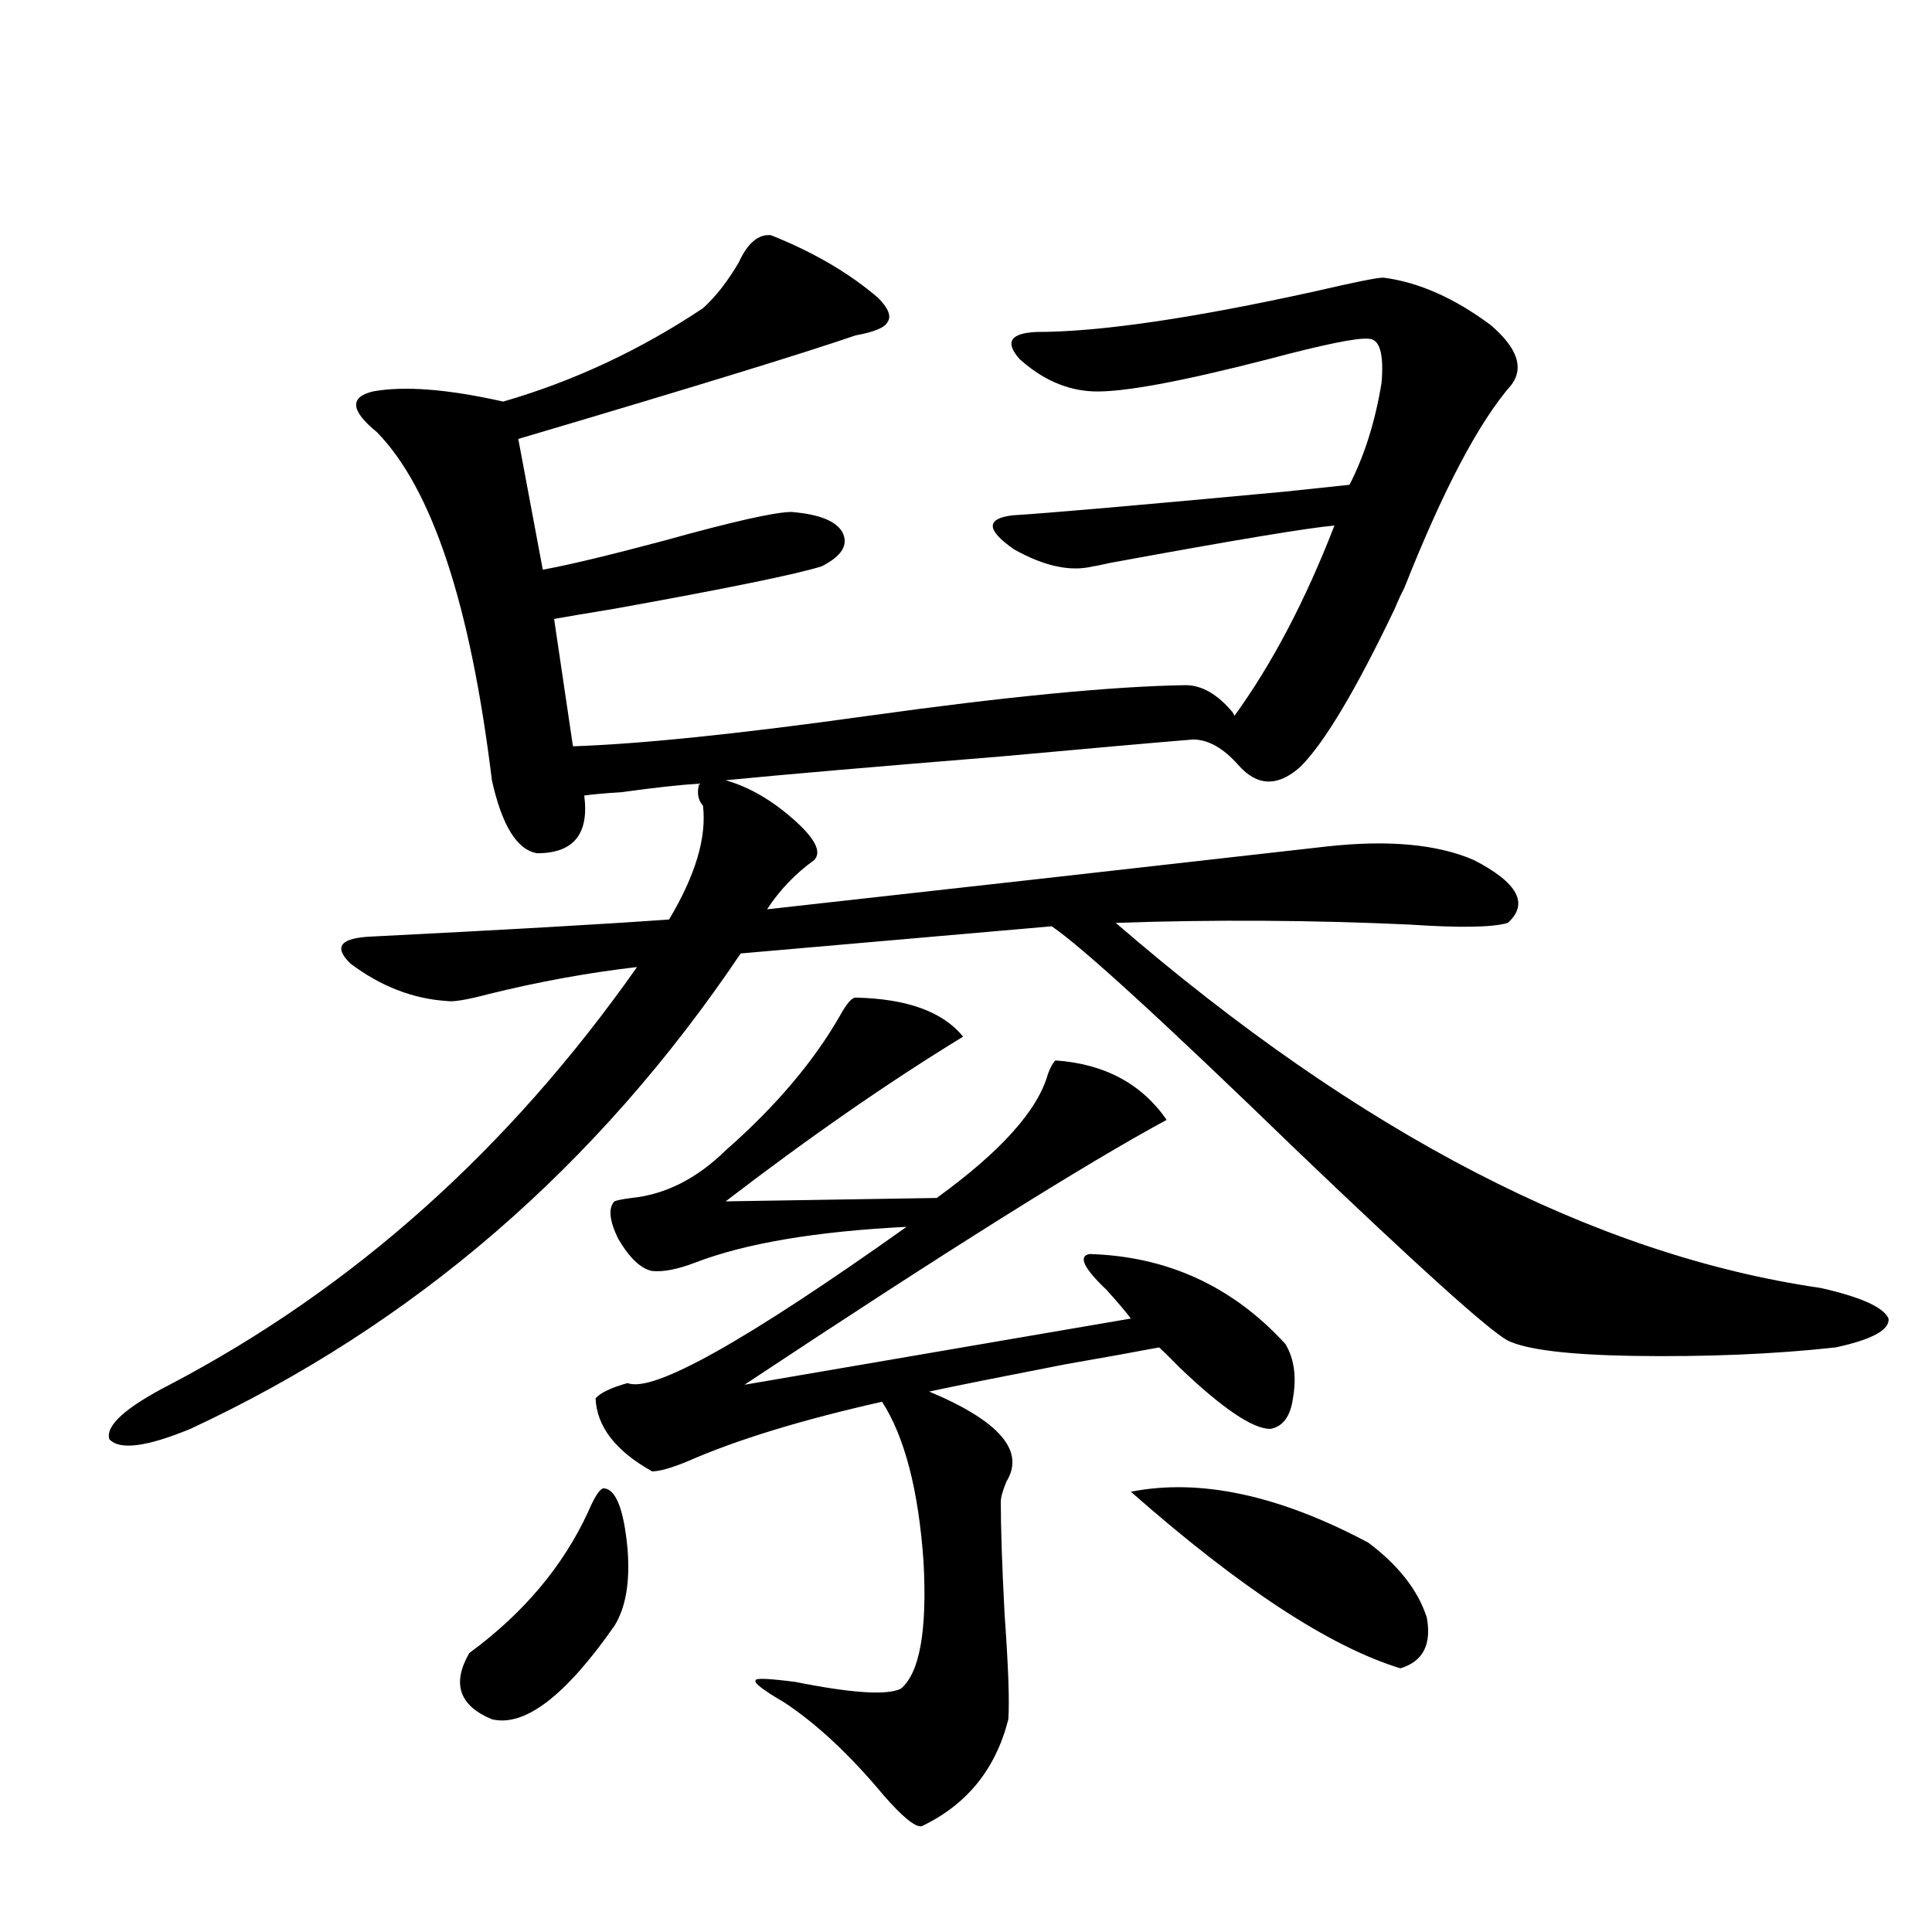 <?xml version="1.0" encoding="utf-8"?>
<!-- Generator: Adobe Illustrator 16.0.0, SVG Export Plug-In . SVG Version: 6.00 Build 0)  -->
<!DOCTYPE svg PUBLIC "-//W3C//DTD SVG 1.1//EN" "http://www.w3.org/Graphics/SVG/1.1/DTD/svg11.dtd">
<svg version="1.1" id="图层_1" xmlns="http://www.w3.org/2000/svg" xmlns:xlink="http://www.w3.org/1999/xlink" x="0px" y="0px"
	 width="1000px" height="1000px" viewBox="0 0 1000 1000" enable-background="new 0 0 1000 1000" xml:space="preserve">
<path d="M421.429,445.164c-9.756,7.031-17.896,15.532-24.39,25.488c89.754-9.956,186.337-20.791,289.749-32.52
	c31.859-3.516,57.225-1.167,76.096,7.031c22.759,11.729,28.612,22.563,17.561,32.52c-7.805,2.349-24.725,2.637-50.73,0.879
	c-50.73-2.334-101.461-2.637-152.191-0.879c126.171,108.984,247.799,171.978,364.869,188.965
	c20.808,4.697,32.515,9.971,35.121,15.82c0.641,5.864-8.46,10.85-27.316,14.941c-31.874,3.516-66.995,4.985-105.363,4.395
	c-33.17-0.576-54.633-3.213-64.389-7.91c-9.756-5.273-46.188-38.081-109.266-98.438c-68.946-66.797-111.217-105.469-126.826-116.016
	l-160.972,14.063C309.236,603.67,214.27,685.696,98.51,739.598c-22.774,9.38-36.752,11.138-41.95,5.273
	c-1.951-7.031,8.445-16.396,31.219-28.125c94.952-49.795,175.605-121.865,241.945-216.211c-25.365,2.939-51.065,7.622-77.071,14.063
	c-11.066,2.939-18.216,4.106-21.462,3.516c-17.561-1.167-34.146-7.607-49.755-19.336c-9.116-8.789-5.213-13.472,11.707-14.063
	c69.586-3.516,120.637-6.44,153.167-8.789c13.658-22.852,19.512-42.476,17.561-58.887c-2.606-2.925-3.262-6.729-1.951-11.426
	c-9.756,0.591-23.094,2.061-39.999,4.395c-9.115,0.591-15.609,1.182-19.512,1.758c2.592,19.927-5.533,29.883-24.39,29.883
	c-10.411-1.758-18.216-14.351-23.414-37.793c-11.066-90.815-30.898-150.869-59.51-180.176
	c-13.658-11.123-14.314-18.154-1.951-21.094c16.25-2.925,38.688-1.167,67.315,5.273c36.417-10.547,70.883-26.655,103.412-48.34
	c6.494-5.85,12.683-13.76,18.536-23.73c4.543-9.956,10.076-14.639,16.585-14.063c22.104,8.789,40.64,19.639,55.608,32.52
	c5.198,5.273,6.829,9.38,4.878,12.305c-1.311,2.939-6.829,5.273-16.585,7.031c-27.316,9.38-85.531,27.246-174.63,53.613
	l12.683,67.676c13.003-2.334,33.811-7.319,62.438-14.941c35.762-9.956,57.88-14.941,66.34-14.941
	c14.299,1.182,23.079,4.697,26.341,10.547c3.247,6.455-0.335,12.305-10.731,17.578c-13.018,4.106-48.779,11.426-107.314,21.973
	c-14.313,2.349-24.725,4.106-31.219,5.273l9.756,65.918c35.121-1.167,86.172-6.44,153.167-15.82
	c71.538-9.956,126.171-15.229,163.898-15.82c8.445,0,16.585,4.697,24.39,14.063l0.976,1.758
	c19.512-26.943,36.737-59.766,51.706-98.438c-13.658,1.182-52.361,7.622-116.095,19.336c-5.213,1.182-8.14,1.758-8.78,1.758
	c-11.707,2.939-25.365,0-40.975-8.789c-14.313-9.956-14.634-15.82-0.976-17.578c18.856-1.167,66.005-5.273,141.46-12.305
	c16.905-1.758,27.957-2.925,33.17-3.516c7.805-15.229,13.323-32.808,16.585-52.734c1.296-15.229-0.976-22.852-6.829-22.852
	c-5.854-0.576-23.094,2.939-51.706,10.547c-45.532,11.729-75.775,17.29-90.729,16.699c-13.658-0.576-26.341-6.152-38.048-16.699
	c-7.805-8.789-4.878-13.472,8.78-14.063c32.515,0,80.639-7.031,144.387-21.094c20.152-4.683,31.859-7.031,35.121-7.031
	c18.201,2.349,36.737,10.547,55.608,24.609c13.658,11.729,17.226,21.973,10.731,30.762c-16.92,19.336-35.456,54.492-55.608,105.469
	c-1.311,2.349-2.927,5.864-4.878,10.547c-20.167,42.188-36.432,69.434-48.779,81.738c-11.707,10.547-22.438,10.259-32.194-0.879
	c-7.805-8.789-15.609-13.184-23.414-13.184c-21.463,1.758-54.633,4.697-99.51,8.789c-65.044,5.273-112.527,9.38-142.436,12.305
	c12.348,3.516,24.39,10.547,36.097,21.094C422.069,434.329,425.331,441.072,421.429,445.164z M312.163,770.359
	c6.494,0,10.731,10.547,12.683,31.641c1.296,17.002-0.976,30.172-6.829,39.551c-25.365,36.324-46.508,52.433-63.413,48.34
	c-16.92-7.031-20.822-18.457-11.707-34.277c27.957-20.517,48.444-44.824,61.462-72.949
	C307.605,775.057,310.212,770.95,312.163,770.359z M442.892,516.355c26.661,0.591,45.197,7.334,55.608,20.215
	c-38.383,23.442-79.357,51.855-122.924,85.254l109.266-1.758c33.17-24.019,52.347-45.4,57.56-64.16
	c1.296-3.516,2.592-5.85,3.902-7.031c25.365,1.758,44.542,12.017,57.56,30.762c-42.285,22.852-115.119,68.555-218.531,137.109
	l199.995-34.277c-2.606-3.516-6.829-8.486-12.683-14.941c-11.707-11.123-14.634-17.275-8.78-18.457
	c40.319,1.182,74.145,16.699,101.461,46.582c4.543,7.622,5.854,17.002,3.902,28.125c-1.311,9.38-5.213,14.653-11.707,15.82
	c-9.115,0-24.725-10.547-46.828-31.641c-4.558-4.683-8.14-8.198-10.731-10.547c-12.362,2.349-28.627,5.273-48.779,8.789
	c-33.17,6.455-56.584,11.138-70.242,14.063c36.417,15.244,49.755,30.762,39.999,46.582c-1.951,4.697-2.927,8.213-2.927,10.547
	c0,13.486,0.641,32.822,1.951,58.008c1.951,26.944,2.592,45.113,1.951,54.492c-6.509,25.777-21.463,44.234-44.877,55.371
	c-3.262,0.577-9.756-4.696-19.512-15.82c-17.561-21.094-34.801-37.216-51.706-48.34c-11.066-6.454-15.944-10.258-14.634-11.426
	c0-1.181,6.829-0.879,20.487,0.879c29.268,5.851,47.469,7.031,54.633,3.516c9.756-8.212,13.658-30.185,11.707-65.918
	c-2.606-36.914-9.756-64.448-21.463-82.617c-41.63,9.38-75.12,19.639-100.485,30.762c-8.46,3.516-14.634,5.273-18.536,5.273
	c-18.871-10.547-28.627-23.14-29.268-37.793c2.592-2.925,8.125-5.562,16.585-7.91c13.003,5.273,61.127-21.67,144.387-80.859
	c-46.828,2.349-83.26,8.501-109.266,18.457c-9.115,3.516-16.585,4.985-22.438,4.395c-5.854-1.167-11.707-6.729-17.561-16.699
	c-4.558-9.365-5.213-15.82-1.951-19.336c1.296-0.576,4.223-1.167,8.78-1.758c17.561-1.758,33.811-9.956,48.779-24.609
	c26.006-22.852,45.853-46.279,59.511-70.313C438.334,519.295,440.94,516.355,442.892,516.355z M585.327,772.117
	c35.762-7.031,76.736,1.758,122.924,26.367c15.609,11.729,25.686,24.609,30.243,38.672c2.592,14.063-1.951,22.852-13.658,26.367
	C688.404,852.387,641.911,821.927,585.327,772.117z"/>
</svg>
